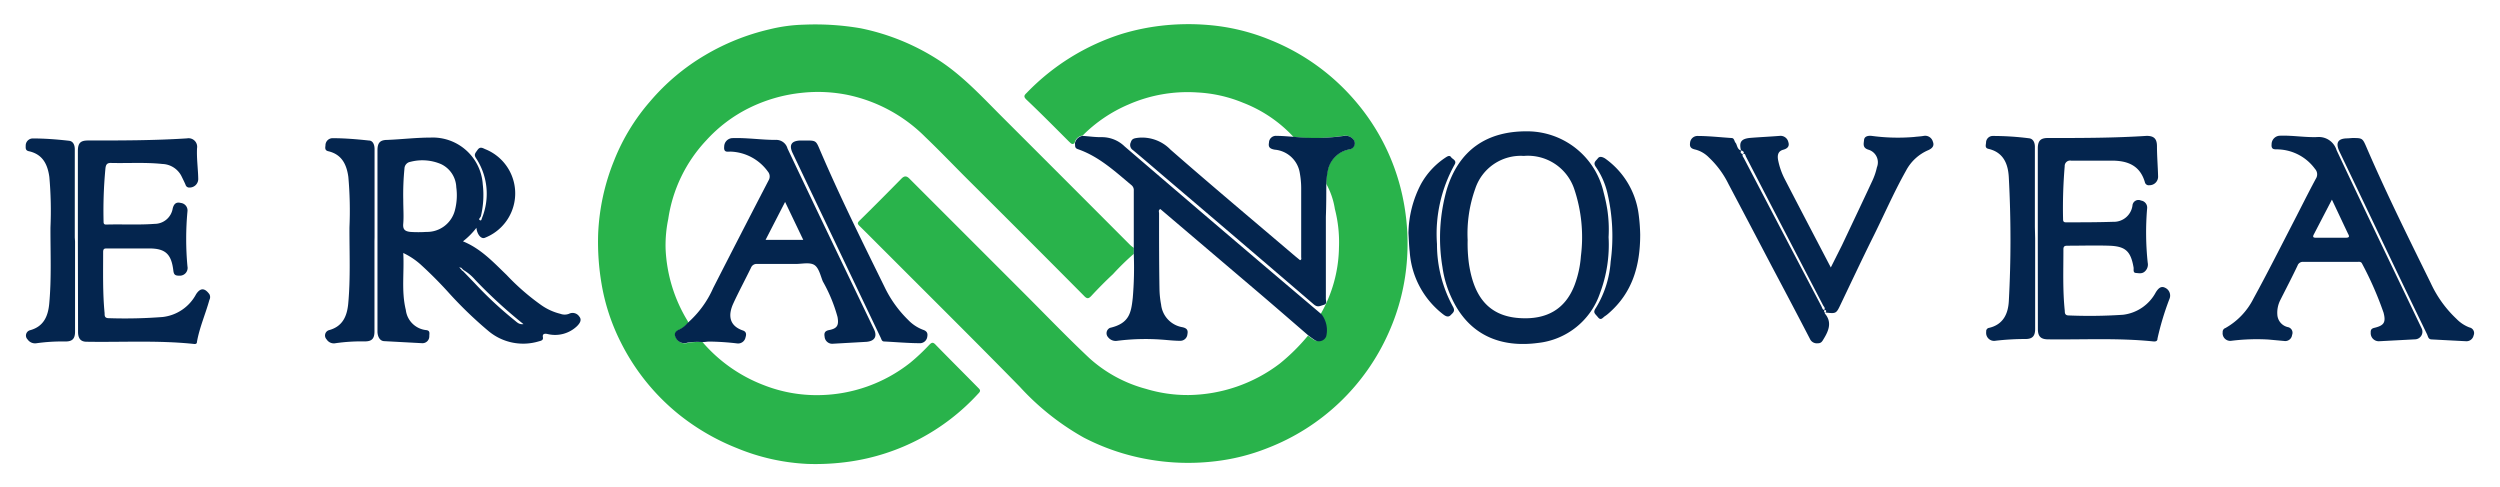 <svg id="Calque_1" data-name="Calque 1" xmlns="http://www.w3.org/2000/svg" viewBox="0 0 291.81 56.89"><defs><style>.cls-1{fill:#29b34b;}.cls-2{fill:#04254e;}</style></defs><path class="cls-1" d="M125.43,16.7c-.29.25-.45,0-.64-.16-1.65-1.65-3.29-3.31-5-4.93-.38-.37-.19-.53.07-.79A26.47,26.47,0,0,1,131,3.94,26.12,26.12,0,0,1,135.56,3a27.66,27.66,0,0,1,5.38-.09,24.19,24.19,0,0,1,7.4,1.78,25.49,25.49,0,0,1,9.77,7,25.14,25.14,0,0,1,5.55,11,26.31,26.31,0,0,1,.58,7.45,25.11,25.11,0,0,1-2.14,8.67,25.51,25.51,0,0,1-14.17,13.5,23.88,23.88,0,0,1-6,1.52,26.65,26.65,0,0,1-8-.23,26,26,0,0,1-7.42-2.52,29.92,29.92,0,0,1-7.47-5.93C114,40,108.8,34.85,103.64,29.68c-1.11-1.1-2.2-2.21-3.32-3.31-.23-.23-.27-.35,0-.61,1.65-1.62,3.28-3.26,4.89-4.9.4-.41.67-.3,1,.05l13,13c2.64,2.63,5.22,5.33,7.93,7.88a16,16,0,0,0,6.62,3.6,16.65,16.65,0,0,0,5,.72,17.94,17.94,0,0,0,10.62-3.67,23,23,0,0,0,3.29-3.26c.22.15.42.31.64.45a.91.91,0,0,0,1.37-.41,3.06,3.06,0,0,0-.53-2.56,16.07,16.07,0,0,0,2.14-7.76,15.57,15.57,0,0,0-.48-4.51,8.78,8.78,0,0,0-1-2.92c0-.45,0-.9.12-1.35a3.12,3.12,0,0,1,2.54-2.69.71.71,0,0,0,.43-1.21,1.16,1.16,0,0,0-1.1-.36A23.53,23.53,0,0,1,151,16a15.77,15.77,0,0,0-5.89-4,16.12,16.12,0,0,0-5.37-1.21,17.15,17.15,0,0,0-8,1.4,16.88,16.88,0,0,0-5.37,3.63A1.09,1.09,0,0,0,125.43,16.7Z"/><path class="cls-1" d="M82,39.93a17.79,17.79,0,0,0,7.09,5,16.89,16.89,0,0,0,6.52,1.19,17.54,17.54,0,0,0,10.65-3.79,23.71,23.71,0,0,0,2.19-2.06c.29-.29.44-.39.79,0,1.63,1.67,3.28,3.31,4.94,5,.25.24.32.37,0,.68a25.19,25.19,0,0,1-15,7.93,28,28,0,0,1-4.92.27A24.51,24.51,0,0,1,86,52.3a26.36,26.36,0,0,1-6.85-4,25.42,25.42,0,0,1-6.69-8.35,23.87,23.87,0,0,1-2.22-6.68,29.19,29.19,0,0,1-.42-6,25.54,25.54,0,0,1,1.86-8.53,23.84,23.84,0,0,1,4.19-6.89,25.2,25.2,0,0,1,6.46-5.43,26.5,26.5,0,0,1,7.5-3,18.61,18.61,0,0,1,4-.54,31.27,31.27,0,0,1,6.62.42A26.46,26.46,0,0,1,109.54,7c2.88,1.86,5.17,4.39,7.57,6.78q7.42,7.41,14.83,14.84a3.9,3.9,0,0,0,.4.31v.7A30,30,0,0,0,129.91,32c-.86.8-1.69,1.64-2.49,2.5-.34.37-.52.44-.92,0q-6.81-6.86-13.66-13.67c-1.61-1.61-3.19-3.26-4.84-4.84a18,18,0,0,0-9-4.9,17.51,17.51,0,0,0-5.46-.25,18,18,0,0,0-6.09,1.76,16.82,16.82,0,0,0-5,3.77A17,17,0,0,0,78,25.57,15.07,15.07,0,0,0,77.69,29a17.56,17.56,0,0,0,2.6,8.51.73.73,0,0,1,0,.22,2.72,2.72,0,0,1-1.07.8c-.52.27-.47.64-.21,1.06a1.12,1.12,0,0,0,1.33.41A8.08,8.08,0,0,1,82,39.93Z"/><path class="cls-2" d="M237.86,27.85V17.33c0-.89.32-1.23,1.19-1.22,3.84,0,7.68,0,11.52-.25.85,0,1.19.34,1.2,1.18,0,1.17.1,2.34.13,3.51a1,1,0,0,1-1,1.07.46.46,0,0,1-.54-.35c-.58-2-2.07-2.53-3.93-2.52-1.57,0-3.13,0-4.69,0a.63.63,0,0,0-.74.65,58.1,58.1,0,0,0-.19,6.19c0,.28.1.37.37.36,1.83,0,3.65,0,5.48-.06A2.19,2.19,0,0,0,248.91,24a.7.7,0,0,1,1-.59.83.83,0,0,1,.71.93,33.37,33.37,0,0,0,.07,6.32,1.08,1.08,0,0,1-.31,1c-.33.33-.72.23-1.08.2s-.22-.42-.26-.64c-.33-1.9-.94-2.48-2.87-2.54-1.61-.05-3.22,0-4.83,0-.36,0-.5.07-.49.47,0,2.38-.09,4.76.16,7.13,0,.31.05.54.47.54a58.13,58.13,0,0,0,6.33-.08,5,5,0,0,0,3.83-2.63c.28-.44.6-.77,1.08-.52a1,1,0,0,1,.5,1.32,32.58,32.58,0,0,0-1.39,4.61c0,.31-.21.36-.51.33-4.07-.42-8.16-.19-12.24-.24-.87,0-1.21-.34-1.21-1.2Z"/><path class="cls-2" d="M9.09,28V17.65c0-.95.29-1.26,1.22-1.25,3.85,0,7.69,0,11.53-.25A1,1,0,0,1,23,17.3c-.06,1.2.12,2.4.14,3.59a1,1,0,0,1-1,1,.44.44,0,0,1-.48-.32c-.13-.31-.28-.6-.43-.91a2.6,2.6,0,0,0-2.27-1.52c-2-.21-4-.07-6.05-.12-.43,0-.55.22-.6.61a52.32,52.32,0,0,0-.22,6.26c0,.26.1.33.34.32,1.87-.05,3.74.06,5.62-.08a2.14,2.14,0,0,0,2.11-1.8c.14-.56.43-.78.95-.64a.88.88,0,0,1,.77,1,35,35,0,0,0,0,6.39.91.91,0,0,1-.9,1.1c-.49,0-.69-.06-.75-.62C20,29.67,19.32,29,17.42,29c-1.63,0-3.27,0-4.9,0-.31,0-.48,0-.48.42,0,2.38-.06,4.75.17,7.13,0,.33,0,.59.51.59A56.82,56.82,0,0,0,19,37a5.07,5.07,0,0,0,3.89-2.66c.5-.76,1-.75,1.55,0a.7.7,0,0,1,0,.67c-.45,1.64-1.15,3.2-1.45,4.89,0,.27-.21.27-.42.24-4.15-.43-8.31-.18-12.46-.25-.7,0-1-.39-1-1.16Z"/><path class="cls-2" d="M132.34,29.67V29q0-3.37,0-6.75a.74.74,0,0,0-.26-.63c-1.94-1.62-3.81-3.36-6.27-4.21-.41-.14-.29-.42-.34-.68a1.09,1.09,0,0,1,.88-.87c.74.05,1.49.16,2.23.15a3.8,3.8,0,0,1,2.69,1.08q11.45,9.84,23,19.61a3.06,3.06,0,0,1,.53,2.56.91.91,0,0,1-1.37.41c-.22-.14-.42-.3-.64-.45-1.91-1.65-3.81-3.3-5.72-4.93l-11.63-9.89c-.26.12-.15.34-.15.51,0,2.95,0,5.91.05,8.86a10.77,10.77,0,0,0,.19,1.79A3,3,0,0,0,138,38.19c.52.11.7.33.6.82a.83.83,0,0,1-.86.77c-.72,0-1.44-.09-2.16-.14a26.26,26.26,0,0,0-5.17.14,1.12,1.12,0,0,1-1.07-.42.69.69,0,0,1,.22-1.09c2.25-.52,2.47-1.74,2.66-3.49A41.43,41.43,0,0,0,132.34,29.67Z"/><path class="cls-2" d="M203.22,17.58c-.25-1,0-1.4,1.14-1.49s2.25-.14,3.38-.23a.93.93,0,0,1,1,.72c.16.48-.08.76-.6.9-.7.19-.69.79-.56,1.36a8.36,8.36,0,0,0,.71,2c1.77,3.43,3.56,6.84,5.41,10.38L215,28.63c1.2-2.54,2.4-5.06,3.58-7.6a7.34,7.34,0,0,0,.5-1.5,1.54,1.54,0,0,0-1-2.06c-.7-.22-.54-.69-.5-1.13s.48-.52.88-.48a22.78,22.78,0,0,0,4.95.13c.38-.05.77-.06,1.15-.13a.93.93,0,0,1,1.05.67c.18.44,0,.76-.54,1a5.28,5.28,0,0,0-2.59,2.39c-1.47,2.61-2.65,5.37-4,8.05-1.23,2.49-2.41,5-3.61,7.51-.54,1.14-.54,1.14-1.79,1v0c.15-.2.08-.29-.15-.31v0c.16-.24-.06-.39-.14-.55q-4.52-8.68-9-17.35c-.07-.14-.06-.4-.35-.28h0c.25-.24,0-.33-.15-.44Z"/><path class="cls-2" d="M94,16.4c1.25,0,1.24,0,1.72,1.14,2.32,5.42,4.94,10.69,7.55,16A13.59,13.59,0,0,0,106,37.34a4.69,4.69,0,0,0,1.73,1.15c.4.13.59.35.51.78a.87.87,0,0,1-.79.79c-1.41,0-2.83-.13-4.24-.2-.29,0-.32-.26-.41-.44L94.61,22.26l-2.07-4.35c-.49-1-.17-1.51,1-1.51Z"/><path class="cls-2" d="M274.56,16.11c1.21,0,1.2,0,1.7,1.16,2.31,5.35,4.9,10.56,7.47,15.78a13.45,13.45,0,0,0,3,4.17,4.18,4.18,0,0,0,1.51,1,.67.67,0,0,1,.49.93.85.85,0,0,1-.89.68l-4-.21c-.41,0-.43-.36-.54-.59q-3-6.18-5.94-12.37-2.14-4.49-4.28-8.95c-.5-1.05-.2-1.56.95-1.56Z"/><path class="cls-2" d="M213,36.46s0,.11,0,.13c.86,1,.46,2-.11,2.93-.18.3-.29.56-.73.55a.88.88,0,0,1-.9-.52c-1.45-2.8-2.93-5.6-4.41-8.39q-2.53-4.83-5.09-9.67a10.76,10.76,0,0,0-2.29-3.11,3.44,3.44,0,0,0-1.53-.91c-.46-.1-.75-.23-.67-.78a.87.87,0,0,1,.84-.82c1.32,0,2.63.15,4,.24.34,0,.31.39.48.57s.17.82.69.9h0c-.25.25,0,.34.15.44h0c-.1.18.05.31.12.44q4.51,8.64,9.05,17.28c.09.17.11.41.36.46v0c-.08.17-.05.28.15.31Z"/><path class="cls-2" d="M237.55,27.81V38.4c0,.84-.33,1.18-1.16,1.17a30.39,30.39,0,0,0-3.44.2.93.93,0,0,1-1.11-1.05.39.39,0,0,1,.33-.45c1.68-.39,2.24-1.68,2.31-3.17.26-4.77.25-9.55,0-14.32-.07-1.61-.6-3-2.4-3.41-.42-.1-.28-.46-.26-.72a.78.78,0,0,1,.78-.78q2.12,0,4.23.27c.48.05.69.48.69,1,0,3.12,0,6.24,0,9.37Z"/><path class="cls-2" d="M8.76,28.18V38.7c0,.85-.32,1.17-1.16,1.16a21.24,21.24,0,0,0-3.38.21,1.06,1.06,0,0,1-1-.45.64.64,0,0,1,.27-1.07c1.62-.43,2.13-1.66,2.26-3.14.27-2.94.13-5.9.14-8.85a44.67,44.67,0,0,0-.13-5.9c-.2-1.46-.76-2.63-2.35-3C2.94,17.58,3,17.27,3,17a.83.83,0,0,1,.82-.84c1.41,0,2.83.11,4.23.27.49.05.68.49.68,1,0,3.43,0,6.87,0,10.3Z"/><path class="cls-2" d="M164.4,27.21a12.74,12.74,0,0,1,1.47-5.74,8.82,8.82,0,0,1,2.92-3.12c.24-.15.44-.23.59,0s.7.37.41.86a16.6,16.6,0,0,0-2.06,9.28,15.15,15.15,0,0,0,1.86,7.3c.31.54,0,.72-.27,1s-.58.12-.83-.07a10.07,10.07,0,0,1-3.94-7.32C164.47,28.74,164.45,28,164.4,27.21Z"/><path class="cls-2" d="M191.45,27.39c0,3.68-.94,6.79-3.66,9.16a3.64,3.64,0,0,1-.45.35c-.25.15-.46.58-.82.13s-.63-.53-.23-1.11A11.81,11.81,0,0,0,188,30.56a22.11,22.11,0,0,0-.34-7.86,9,9,0,0,0-1.38-3.21c-.38-.52,0-.7.22-1s.57-.16.84,0a9.46,9.46,0,0,1,3.91,6.38A20.67,20.67,0,0,1,191.45,27.39Z"/><path class="cls-2" d="M154.81,21.48c0,1.28,0,2.55-.05,3.82,0,3.2,0,6.39,0,9.59,0,.24.19.57-.26.7s-.7.32-1.15-.06q-8.61-7.39-17.26-14.74c-1.28-1.09-2.55-2.19-3.85-3.27a.71.71,0,0,1-.25-.91c.14-.44.4-.46.79-.52a4.61,4.61,0,0,1,3.85,1.38c4.79,4.19,9.67,8.28,14.52,12.41l.6.49c.21-.07.13-.24.13-.36,0-2.7,0-5.39,0-8.08a10,10,0,0,0-.16-1.72,3.24,3.24,0,0,0-2.93-2.74c-.55-.1-.77-.28-.67-.81a.81.81,0,0,1,.9-.8c.67,0,1.34.07,2,.11a23.53,23.53,0,0,0,5.81-.1,1.16,1.16,0,0,1,1.1.36.71.71,0,0,1-.43,1.21,3.12,3.12,0,0,0-2.54,2.69C154.85,20.58,154.85,21,154.81,21.48Z"/><path class="cls-2" d="M187.61,24.45a20.55,20.55,0,0,0-.43-2,9.16,9.16,0,0,0-8.77-7.12c-4.89-.08-8.14,2.22-9.54,6.8a20.65,20.65,0,0,0-.5,9.05,12.48,12.48,0,0,0,1.15,3.77c2,4.18,5.65,5.66,10,5.08a8.62,8.62,0,0,0,7.24-5.82,16,16,0,0,0,1-6.53A15.65,15.65,0,0,0,187.61,24.45Zm-3.08,5.44a12.09,12.09,0,0,1-.73,3.36c-1.1,2.9-3.34,4.08-6.41,3.88-3.93-.24-5.4-2.9-5.92-6.28a17.39,17.39,0,0,1-.16-2.83,15.57,15.57,0,0,1,.89-6,5.59,5.59,0,0,1,5.67-3.82,5.7,5.7,0,0,1,5.88,3.86A17.64,17.64,0,0,1,184.53,29.89Z"/><path class="cls-2" d="M282.67,38.34c-3.32-6.94-6.67-13.86-9.94-20.82A2.16,2.16,0,0,0,270.46,16c-1.43.05-2.87-.21-4.31-.16a1,1,0,0,0-1,1c-.07.73.44.56.84.6a5.55,5.55,0,0,1,4.23,2.28.93.93,0,0,1,.09,1.15c-.9,1.67-1.74,3.37-2.61,5.05-1.55,3-3.06,6-4.66,8.92a8.14,8.14,0,0,1-3.28,3.45.47.47,0,0,0-.32.49.89.89,0,0,0,1,1,23.91,23.91,0,0,1,4.31-.15l1.87.17a.8.8,0,0,0,.92-.7.67.67,0,0,0-.5-.92,1.58,1.58,0,0,1-1.22-1.44,3.27,3.27,0,0,1,.36-1.74c.68-1.35,1.38-2.69,2-4a.65.65,0,0,1,.71-.43c1,0,2.07,0,3.1,0h3.11c.22,0,.49-.08.62.22a39.67,39.67,0,0,1,2.5,5.71c.29,1.12.06,1.49-1.05,1.76-.35.08-.47.22-.45.57a.94.94,0,0,0,1,1l4.17-.22A.89.89,0,0,0,282.67,38.34Zm-8.9-10.59c-1.13,0-2.25,0-3.38,0-.26,0-.52,0-.31-.39l2.11-4.06c.68,1.43,1.27,2.7,1.89,4C274.28,27.65,274.19,27.75,273.77,27.75Z"/><path class="cls-2" d="M102,38.4c-3.36-7-6.74-14-10.08-21.07a1.36,1.36,0,0,0-1.39-1c-1.66,0-3.3-.26-5-.21a1,1,0,0,0-1,1c-.08.77.46.55.84.58a5.6,5.6,0,0,1,4.27,2.34.87.87,0,0,1,.08,1q-3.26,6.28-6.48,12.59a11.6,11.6,0,0,1-3,4.08,2.72,2.72,0,0,1-1.07.8c-.52.27-.47.64-.21,1.06a1.12,1.12,0,0,0,1.33.41A8.08,8.08,0,0,1,82,39.93c.26,0,.52-.06.78-.06a30.31,30.31,0,0,1,3.3.22.88.88,0,0,0,.94-.71c.09-.28.15-.66-.32-.81C85.05,38,85,36.72,85.59,35.43s1.39-2.78,2.07-4.18a.7.7,0,0,1,.73-.44c1.49,0,3,0,4.47,0,.74,0,1.64-.22,2.18.11s.73,1.25,1,1.92A17.94,17.94,0,0,1,97.76,37c.18,1-.06,1.35-1,1.53-.49.1-.58.35-.51.75a.89.89,0,0,0,1,.84l3.88-.22C102.1,39.82,102.43,39.26,102,38.4ZM89.36,28l2.28-4.43L93.76,28Z"/><path class="cls-2" d="M44.84,39.82l4.46.24a.8.8,0,0,0,.81-.83c0-.29.13-.65-.37-.7a2.67,2.67,0,0,1-2.37-2.35c-.54-2.18-.17-4.38-.3-6.65a8.43,8.43,0,0,1,2,1.32c1.1,1,2.1,2,3.11,3.1a47,47,0,0,0,4.86,4.71,6.3,6.3,0,0,0,5.83,1.19c.25-.07.57-.11.5-.48s.14-.46.51-.39a3.7,3.7,0,0,0,3.47-.91c.33-.33.6-.73.26-1.13a.93.93,0,0,0-1.2-.31,1.41,1.41,0,0,1-1,0,6.62,6.62,0,0,1-2.21-1,26.92,26.92,0,0,1-4.07-3.54c-1.54-1.48-3-3.07-5.09-3.92a8.7,8.7,0,0,0,1.57-1.58c.08.81.58,1.36,1,1.16a5.56,5.56,0,0,0,0-10.35c-.32-.15-.59-.3-.87.1s-.46.55-.15,1a7.53,7.53,0,0,1,.69,6.9c-.07.12-.06.42-.27.3s.07-.3.12-.46a10.57,10.57,0,0,0,.22-3.72,5.85,5.85,0,0,0-6.12-5.46c-1.66,0-3.31.2-5,.27-.88,0-1.17.34-1.17,1.23V29.24c0,3.18,0,6.35,0,9.52C44.09,39.34,44.36,39.8,44.84,39.82Zm8.85-8.66,0,.09,0,0v0h0c.1-.05.16,0,.21.07h0l.22.21a5.54,5.54,0,0,1,1.36,1.15,56.67,56.67,0,0,0,5.62,5.15c-.52.08-.78-.24-1.05-.45a44.72,44.72,0,0,1-4.62-4.3l-1.4-1.45a.47.47,0,0,1-.19-.15.19.19,0,0,1,0-.08c-.1,0-.14-.05-.14-.15h0v0l-.1-.07Zm-6.62-5.07c.07-.86,0-1.73,0-2.78a30.75,30.75,0,0,1,.14-3.63.82.82,0,0,1,.69-.79,5.54,5.54,0,0,1,3.59.27,3.11,3.11,0,0,1,1.77,2.7,6.92,6.92,0,0,1-.15,2.64,3.36,3.36,0,0,1-3.34,2.57,14.63,14.63,0,0,1-1.87,0C47.27,27,47,26.79,47.07,26.09Z"/><path class="cls-2" d="M43.71,28.17V38.69c0,.85-.32,1.17-1.16,1.16a21.24,21.24,0,0,0-3.38.21,1,1,0,0,1-1.05-.45.65.65,0,0,1,.27-1.07c1.62-.43,2.13-1.66,2.26-3.14.27-2.94.13-5.9.14-8.85a44.71,44.71,0,0,0-.13-5.9c-.2-1.45-.76-2.63-2.35-3-.42-.1-.35-.41-.32-.68a.83.83,0,0,1,.82-.84c1.41,0,2.83.12,4.23.27.49,0,.68.49.68,1,0,3.43,0,6.87,0,10.3Z"/></svg>